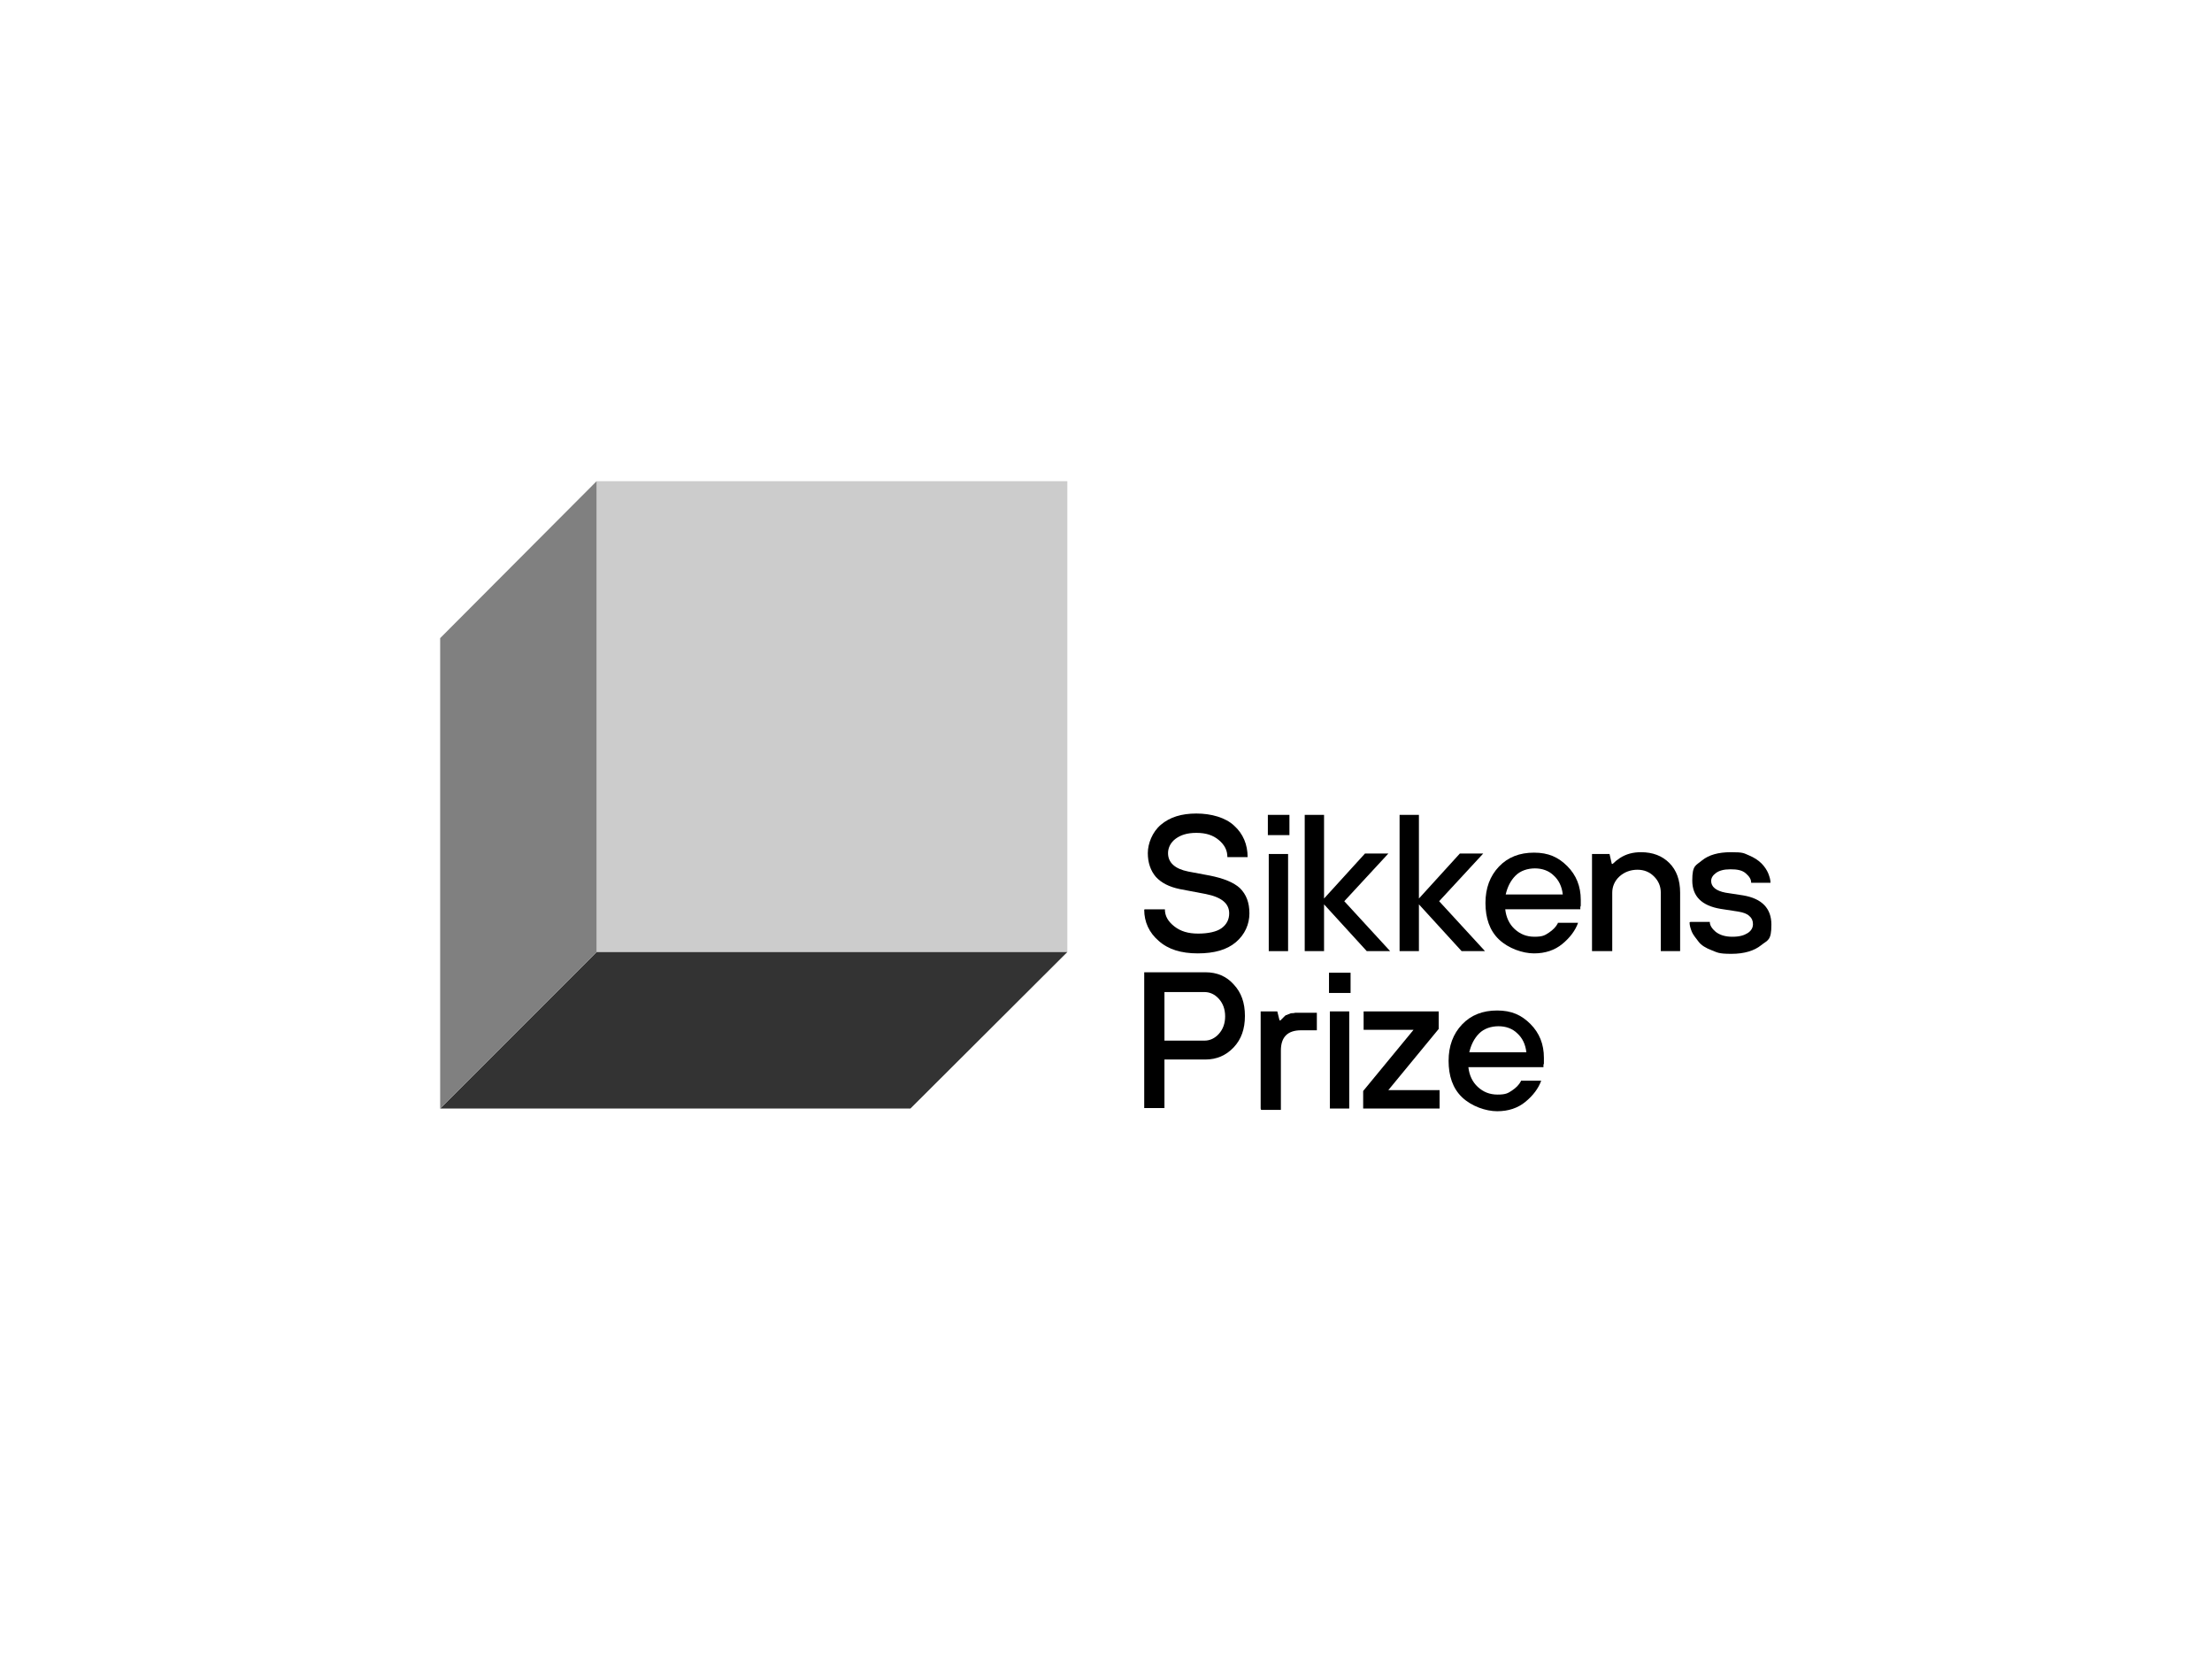 <?xml version="1.0" encoding="UTF-8"?>
<svg xmlns="http://www.w3.org/2000/svg" version="1.1" viewBox="0 0 492 368">
  <defs>
    <style>
      .cls-1 {
        fill: gray;
      }

      .cls-2 {
        fill: #ccc;
      }

      .cls-3 {
        fill: #333;
      }
    </style>
  </defs>
  <g>
    <g id="Ebene_1">
      <g id="Ebene_1-2" data-name="Ebene_1">
        <g>
          <g id="Sikkens">
            <path d="M254.6,202.2h4.5c0,1.5.7,2.7,2.1,3.8,1.4,1.1,3.1,1.6,5.3,1.6s4.1-.4,5.2-1.2c1.1-.8,1.7-1.9,1.7-3.3,0-2.2-1.7-3.6-5.2-4.3l-5.8-1.1c-2.4-.5-4.1-1.4-5.3-2.7-1.2-1.4-1.8-3.2-1.8-5.3s1-4.7,2.9-6.3c2-1.7,4.6-2.5,7.9-2.5s6.5.9,8.4,2.7c2,1.8,3,4.2,3,7h-4.5c0-1.5-.6-2.7-1.9-3.8-1.3-1.1-2.9-1.6-5-1.6s-3.5.5-4.6,1.3-1.7,2-1.7,3.2c0,2.1,1.5,3.5,4.5,4.1l4.8.9c3,.6,5.3,1.5,6.7,2.8,1.4,1.4,2.1,3.2,2.1,5.6s-1,4.7-3,6.4c-2,1.7-4.8,2.5-8.5,2.5s-6.6-.9-8.7-2.8c-2.1-1.8-3.2-4.2-3.2-6.9h0Z"></path>
            <path d="M282.2,211.5v-21.6h4.3v21.6h-4.3ZM282,185.7v-4.5h4.8v4.5h-4.8Z"></path>
            <polygon points="290.2 211.5 290.2 181.2 294.5 181.2 294.5 199.8 303.6 189.8 308.8 189.8 299 200.4 309.2 211.5 304 211.5 294.5 201.1 294.5 211.5 290.2 211.5 290.2 211.5"></polygon>
            <polygon points="311.3 211.5 311.3 181.2 315.6 181.2 315.6 199.8 324.7 189.8 329.9 189.8 320.1 200.4 330.3 211.5 325.1 211.5 315.6 201.1 315.6 211.5 311.3 211.5 311.3 211.5"></polygon>
            <path d="M334.8,198.9h12.8c-.2-1.8-.9-3.2-2-4.2-1.1-1.1-2.6-1.6-4.2-1.6s-3.2.5-4.3,1.6c-1.1,1.1-1.8,2.5-2.2,4.2h0ZM346.5,205.2h4.5c-.6,1.7-1.8,3.3-3.5,4.7-1.7,1.4-3.8,2.1-6.3,2.1s-5.7-1.1-7.8-3.1-3-4.8-3-8.1,1-6,3-8.1c2-2.1,4.6-3.1,7.8-3.1s5.4,1,7.4,3,3,4.5,3,7.5,0,.8-.1,1.5v.6h-16.7c.2,1.8.9,3.3,2.1,4.4,1.2,1.1,2.6,1.7,4.4,1.7s2.3-.3,3.2-.9,1.6-1.3,2-2.1h0Z"></path>
            <path d="M354.1,211.5v-21.6h3.9l.5,2.2h.2c.5-.5,1-.9,1.6-1.3,1.4-.9,2.9-1.3,4.7-1.3,2.6,0,4.7.8,6.3,2.4s2.4,3.8,2.4,6.6v13h-4.3v-13c0-1.4-.5-2.6-1.5-3.6-1-1-2.2-1.5-3.7-1.5s-2.9.5-4,1.5-1.6,2.3-1.6,3.6v13h-4.4Z"></path>
            <path d="M376,205h4.3c0,.8.5,1.5,1.3,2.2.9.7,2.1,1.1,3.7,1.1s2.6-.3,3.4-.8,1.2-1.2,1.2-2-.3-1.4-.8-1.8c-.5-.5-1.3-.8-2.5-1l-3.9-.6c-4.2-.7-6.3-2.8-6.3-6.3s.8-3.3,2.2-4.5c1.5-1.2,3.6-1.8,6.4-1.8s2.8.2,4,.7c1.2.5,2.1,1.1,2.8,1.8.7.7,1.2,1.5,1.5,2.2.3.8.5,1.4.5,2.1h-4.3c0-.8-.4-1.4-1.2-2.1s-1.9-.9-3.4-.9-2.5.3-3.2.8c-.7.5-1.1,1.1-1.1,1.8,0,1.3,1.1,2.2,3.2,2.6l3.9.6c4.2.7,6.3,2.9,6.3,6.5s-.8,3.4-2.3,4.6-3.7,1.9-6.6,1.9-3.1-.3-4.4-.8c-1.3-.5-2.3-1.1-2.9-1.9s-1.2-1.5-1.5-2.2c-.3-.8-.5-1.4-.5-2.1h0Z"></path>
          </g>
          <g id="Prize">
            <path d="M259,231.4h8.9c1.2,0,2.3-.5,3.2-1.5s1.4-2.3,1.4-3.9-.5-2.9-1.4-3.9c-.9-1-2-1.5-3.2-1.5h-8.9v10.8h0ZM254.5,246.5v-30.3h13.6c2.6,0,4.7.9,6.3,2.7,1.7,1.8,2.5,4.1,2.5,7s-.8,5.2-2.5,7c-1.7,1.8-3.8,2.7-6.3,2.7h-9.1v10.8h-4.5,0Z"></path>
            <path d="M280.4,246.5v-21.6h3.7l.5,2h.2s.1-.1.3-.3.3-.3.3-.3c0,0,.2-.2.3-.3.2-.2.3-.3.5-.3.1,0,.3-.2.5-.2.2-.1.4-.2.6-.2.2,0,.5,0,.8-.1.3,0,.6,0,.9,0h3.9v3.9h-3.5c-3,0-4.5,1.5-4.5,4.5v13.2h-4.4Z"></path>
            <path d="M295.8,246.5v-21.6h4.3v21.6h-4.3ZM295.6,220.8v-4.5h4.8v4.5h-4.8Z"></path>
            <polygon points="303.2 246.5 303.2 242.6 314.4 229 303.3 229 303.3 224.9 320 224.9 320 228.8 308.8 242.4 320.2 242.4 320.2 246.5 303.2 246.5 303.2 246.5"></polygon>
            <path d="M326.7,234h12.8c-.2-1.8-.9-3.2-2-4.2-1.1-1.1-2.6-1.6-4.2-1.6s-3.2.5-4.3,1.6c-1.1,1.1-1.8,2.5-2.2,4.2h0ZM338.3,240.3h4.5c-.6,1.7-1.8,3.3-3.5,4.7-1.7,1.4-3.8,2.1-6.3,2.1s-5.7-1.1-7.8-3.1-3-4.8-3-8.1,1-6,3-8.1c2-2.1,4.6-3.1,7.8-3.1s5.4,1,7.4,3,3,4.5,3,7.5,0,.8-.1,1.5v.6h-16.7c.2,1.8.9,3.3,2.1,4.4,1.2,1.1,2.6,1.7,4.4,1.7s2.3-.3,3.2-.9,1.6-1.3,2-2.1h0Z"></path>
          </g>
          <g id="Würfel">
            <polygon class="cls-2" points="132.7 211.7 237.4 211.7 237.4 107 132.7 107 132.7 211.7 132.7 211.7"></polygon>
            <polygon class="cls-3" points="97.9 246.5 202.5 246.5 237.4 211.7 132.7 211.7 97.9 246.5 97.9 246.5"></polygon>
            <polygon class="cls-1" points="97.9 141.9 97.9 246.5 132.7 211.7 132.7 107 97.9 141.9 97.9 141.9"></polygon>
          </g>
        </g>
      </g>
    </g>
  </g>
</svg>
